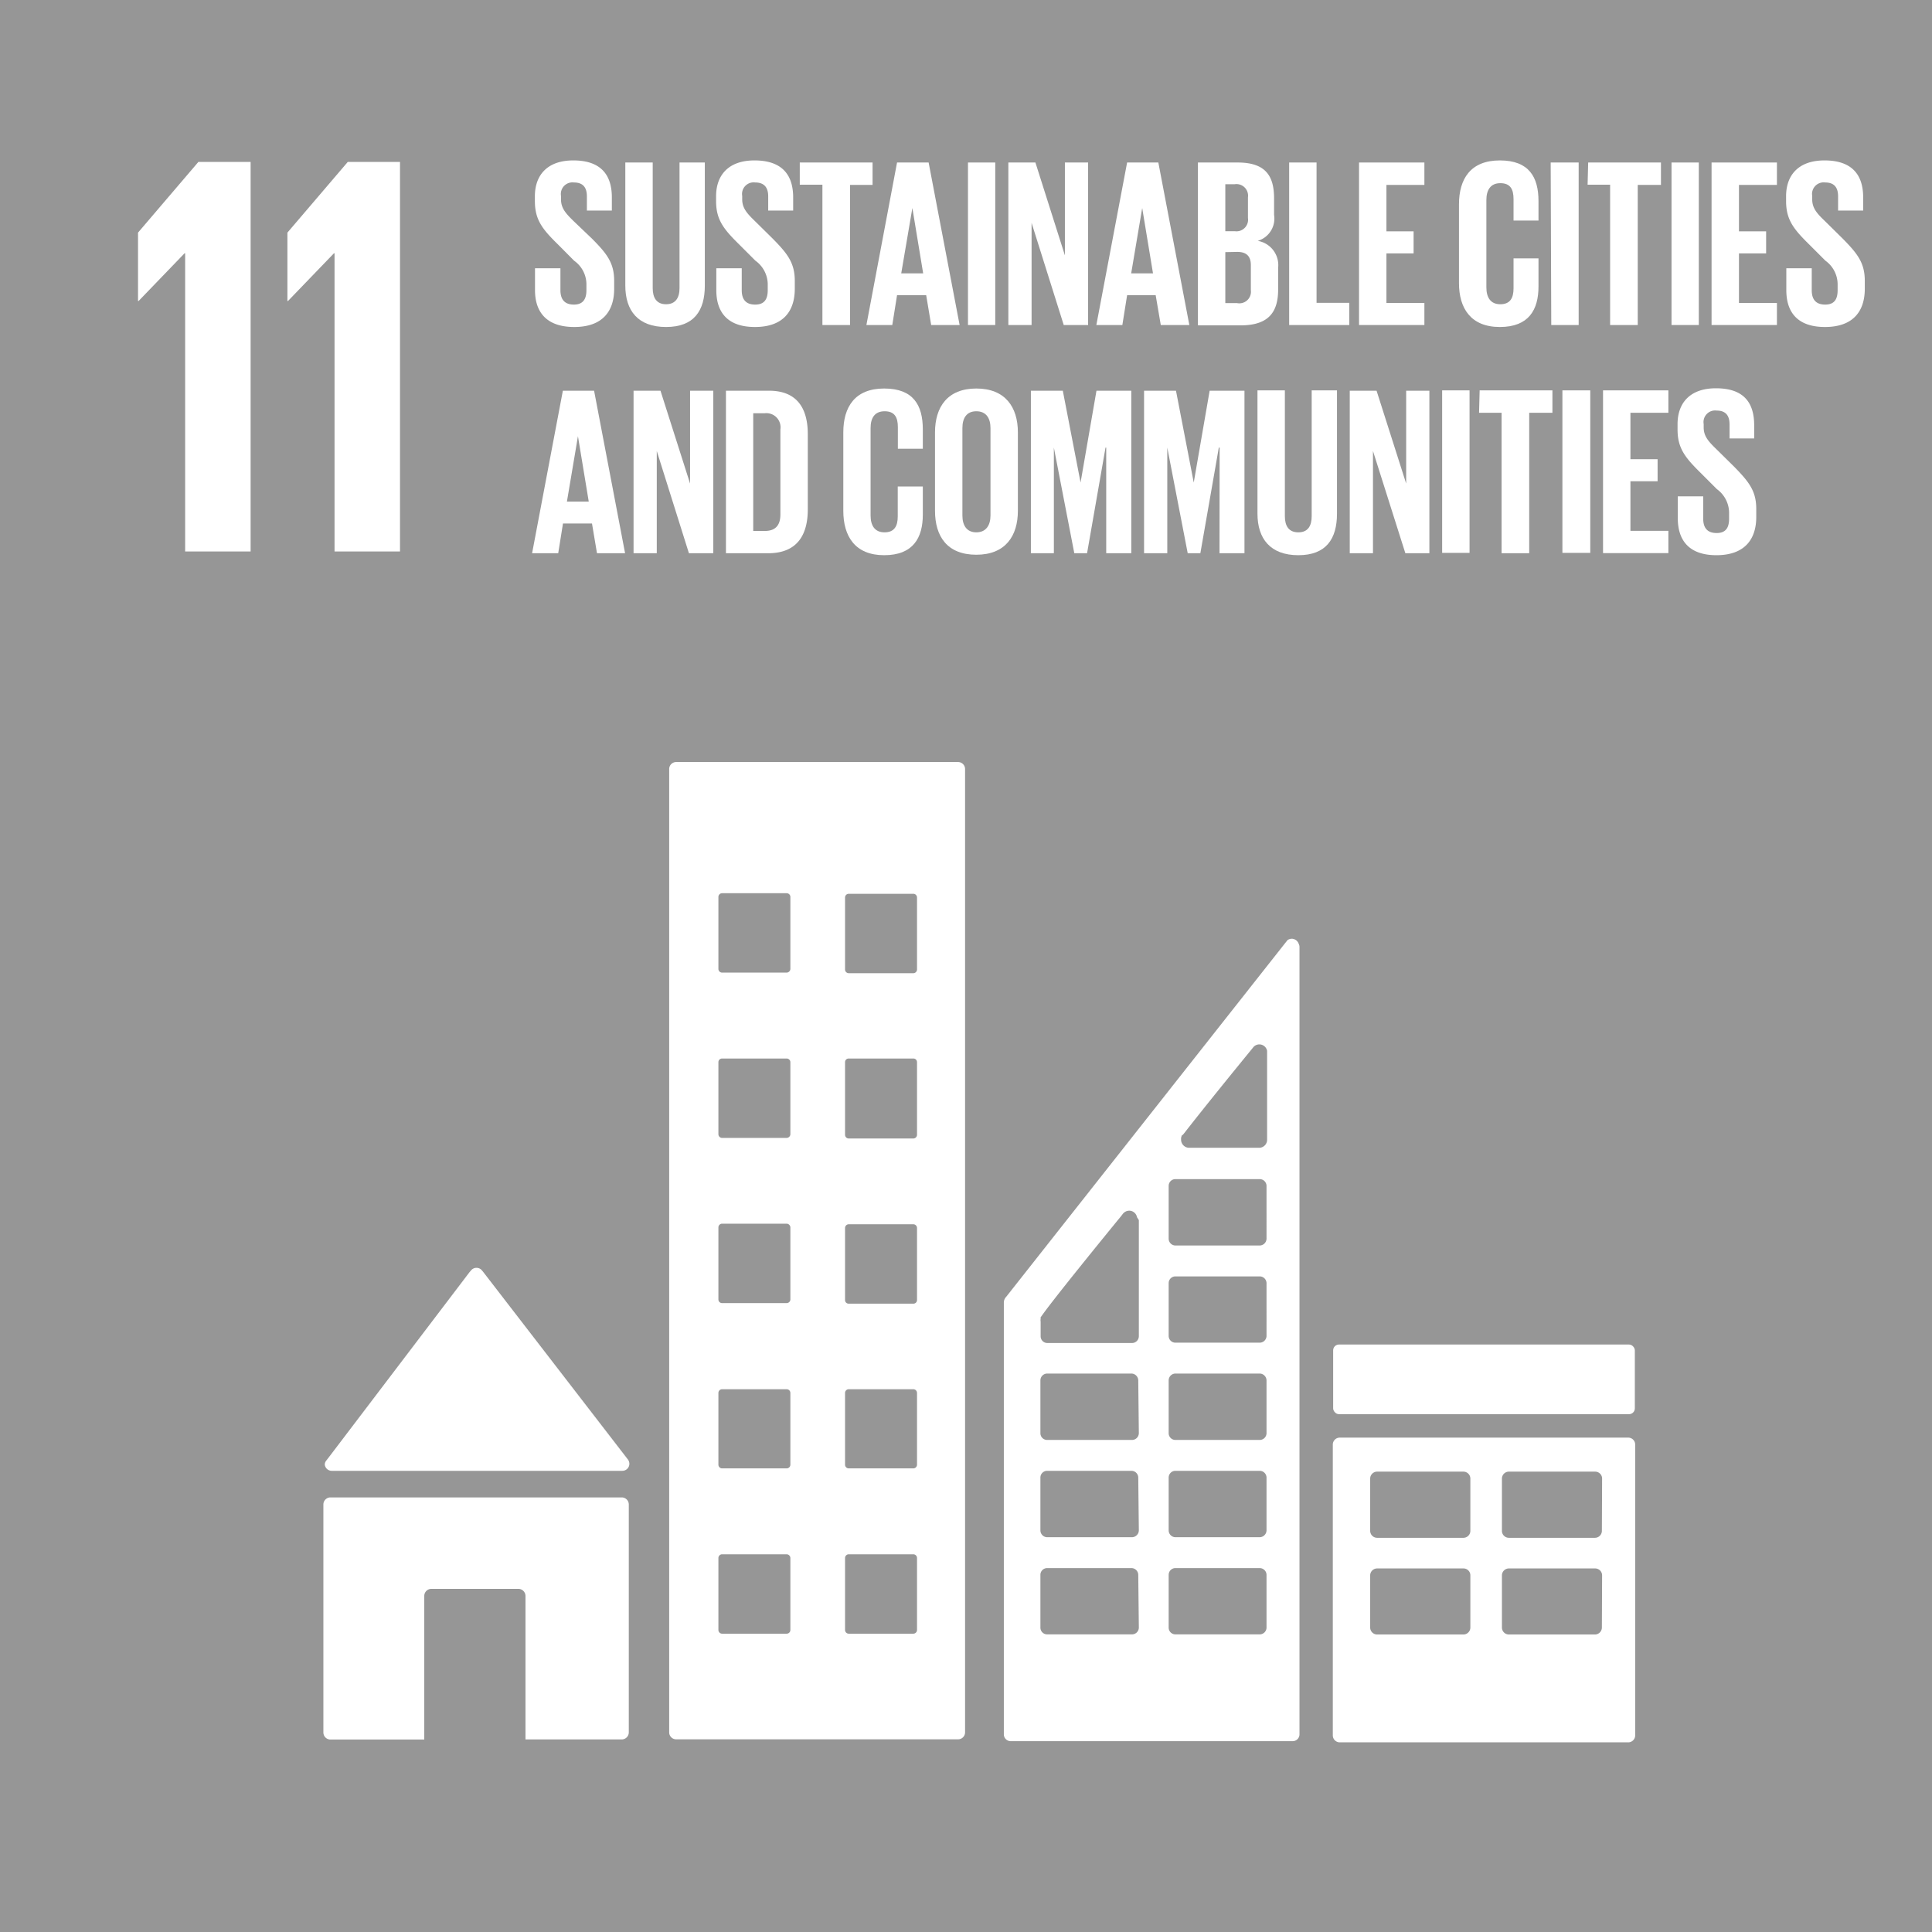 <svg xmlns="http://www.w3.org/2000/svg" viewBox="0 0 166.44 166.44"><defs><style>.cls-1{fill:#969696;}.cls-2{fill:#fff;}</style></defs><g id="Ebene_2" data-name="Ebene 2"><g id="Rulers"><rect class="cls-1" width="166.44" height="166.44"/><path class="cls-2" d="M28.6,126.71h25a.61.61,0,0,0,.62-.61.65.65,0,0,0-.16-.41l0,0L41.6,109.54l-.12-.14a.61.61,0,0,0-.86,0l-.08.09-.11.13-12.16,16-.18.23a.55.55,0,0,0-.11.34A.61.61,0,0,0,28.6,126.71Z"/><path class="cls-2" d="M53.56,129H28.47a.61.61,0,0,0-.61.61v19.63a.61.61,0,0,0,.61.62h8.08V137.5a.61.61,0,0,1,.61-.62h7.5a.61.61,0,0,1,.61.62v12.35h8.29a.61.61,0,0,0,.61-.62V129.6A.61.61,0,0,0,53.56,129Z"/><path class="cls-2" d="M140.26,123.85H115.43a.6.6,0,0,0-.61.59v25.07a.6.6,0,0,0,.61.59h24.83a.6.6,0,0,0,.61-.59V124.44a.6.6,0,0,0-.61-.59m-13.59,16.36a.6.6,0,0,1-.6.6h-7.42a.6.6,0,0,1-.61-.6v-4.5a.6.6,0,0,1,.61-.59h7.42a.59.59,0,0,1,.6.59Zm0-8.33a.6.6,0,0,1-.6.6h-7.42a.6.6,0,0,1-.61-.6v-4.51a.6.6,0,0,1,.61-.59h7.42a.6.6,0,0,1,.6.59ZM138,140.21a.6.6,0,0,1-.61.6H130a.6.6,0,0,1-.61-.6v-4.5a.6.6,0,0,1,.61-.59h7.41a.6.6,0,0,1,.61.59Zm0-8.33a.6.6,0,0,1-.61.6H130a.6.6,0,0,1-.61-.6v-4.51a.6.6,0,0,1,.61-.59h7.41a.6.6,0,0,1,.61.59Z"/><path class="cls-2" d="M82.54,65.65H58.24a.6.6,0,0,0-.59.6v83a.6.6,0,0,0,.59.59h24.3a.6.6,0,0,0,.6-.59v-83a.6.6,0,0,0-.6-.6M68.09,140.42a.32.32,0,0,1-.32.32H62.21a.32.32,0,0,1-.32-.32v-6.2a.32.32,0,0,1,.32-.32h5.56a.33.33,0,0,1,.32.32Zm0-14.24a.32.32,0,0,1-.32.32H62.21a.32.32,0,0,1-.32-.32V120a.32.32,0,0,1,.32-.32h5.56a.32.32,0,0,1,.32.32Zm0-14.23a.32.32,0,0,1-.32.31H62.21a.31.31,0,0,1-.32-.31v-6.21a.32.32,0,0,1,.32-.32h5.56a.33.33,0,0,1,.32.32Zm0-14.24a.33.33,0,0,1-.32.32H62.21a.32.32,0,0,1-.32-.32V91.5a.31.31,0,0,1,.32-.31h5.56a.32.32,0,0,1,.32.31Zm0-14.24a.33.33,0,0,1-.32.32H62.21a.32.32,0,0,1-.32-.32v-6.2a.32.32,0,0,1,.32-.32h5.56a.32.32,0,0,1,.32.32ZM79,140.42a.32.32,0,0,1-.32.32H73.12a.32.32,0,0,1-.32-.32v-6.2a.32.32,0,0,1,.32-.32h5.56a.32.32,0,0,1,.32.32Zm0-14.24a.32.32,0,0,1-.32.32H73.12a.32.32,0,0,1-.32-.32V120a.32.32,0,0,1,.32-.32h5.56A.32.32,0,0,1,79,120ZM79,112a.31.31,0,0,1-.32.31H73.12a.31.31,0,0,1-.32-.31v-6.21a.32.32,0,0,1,.32-.32h5.56a.32.32,0,0,1,.32.32Zm0-14.24a.32.32,0,0,1-.32.32H73.12a.32.32,0,0,1-.32-.32V91.5a.31.31,0,0,1,.32-.31h5.56a.31.31,0,0,1,.32.31Zm0-14.24a.32.32,0,0,1-.32.32H73.12a.32.32,0,0,1-.32-.32v-6.2a.32.32,0,0,1,.32-.32h5.56a.32.32,0,0,1,.32.32Z"/><rect class="cls-2" x="114.85" y="115.83" width="25.99" height="6" rx="0.5"/><path class="cls-2" d="M111.89,81.33a.65.65,0,0,0-.61-.46.72.72,0,0,0-.35.11l0,0-.21.26L86.8,111.57l-.11.14a.73.73,0,0,0-.21.48v37.22a.59.59,0,0,0,.6.59h24.27a.59.59,0,0,0,.6-.59V81.58A.54.54,0,0,0,111.89,81.33Zm-10,16.45.17-.21c1.63-2.1,4.39-5.49,5.73-7.13l.17-.21a.68.68,0,0,1,1.2.3v7.66a.69.69,0,0,1-.66.69h-6.09a.7.7,0,0,1-.66-.69A.68.68,0,0,1,101.84,97.78Zm-3.78,42.43a.59.59,0,0,1-.6.59H90.22a.58.58,0,0,1-.59-.59v-4.53a.58.58,0,0,1,.59-.59h7.24a.59.59,0,0,1,.6.59Zm0-8.37a.6.6,0,0,1-.6.59H90.22a.59.59,0,0,1-.59-.59V127.3a.58.58,0,0,1,.59-.59h7.24a.59.59,0,0,1,.6.59Zm0-8.38a.59.59,0,0,1-.6.59H90.22a.58.58,0,0,1-.59-.59v-4.53a.59.59,0,0,1,.59-.6h7.24a.6.6,0,0,1,.6.6Zm0-18.35v10a.59.59,0,0,1-.6.59H90.24a.58.58,0,0,1-.59-.59v-1.26a.57.57,0,0,1,0-.22l0-.07,0-.08.07-.09c.92-1.33,5.1-6.47,6.86-8.62l.17-.22a.71.71,0,0,1,.54-.25.68.68,0,0,1,.66.56Zm11,35.1a.59.59,0,0,1-.6.59h-7.24a.58.58,0,0,1-.59-.59v-4.53a.58.58,0,0,1,.59-.59h7.24a.59.59,0,0,1,.6.59Zm0-8.37a.6.6,0,0,1-.6.59h-7.24a.59.59,0,0,1-.59-.59V127.3a.58.58,0,0,1,.59-.59h7.24a.59.59,0,0,1,.6.59Zm0-8.38a.59.59,0,0,1-.6.59h-7.24a.58.58,0,0,1-.59-.59v-4.53a.59.59,0,0,1,.59-.6h7.24a.6.6,0,0,1,.6.6Zm0-8.38a.59.59,0,0,1-.6.59h-7.24a.58.58,0,0,1-.59-.59v-4.53a.58.58,0,0,1,.59-.59h7.24a.59.59,0,0,1,.6.59Zm0-8.37a.6.6,0,0,1-.6.59h-7.24a.59.59,0,0,1-.59-.59v-4.54a.58.58,0,0,1,.59-.59h7.24a.59.59,0,0,1,.6.59Z"/><polygon class="cls-2" points="11.89 20.04 11.89 25.93 11.94 25.93 15.9 21.82 15.95 21.82 15.95 47.51 21.59 47.51 21.59 13.95 17.09 13.95 11.89 20.04"/><polygon class="cls-2" points="24.76 20.04 24.76 25.93 24.81 25.93 28.77 21.82 28.82 21.82 28.82 47.51 34.46 47.51 34.46 13.95 29.96 13.95 24.76 20.04"/><path class="cls-2" d="M46.09,25V23.11h2.19V25c0,.79.36,1.24,1.16,1.24s1.08-.49,1.08-1.24v-.54a2.5,2.5,0,0,0-1.06-2l-1.38-1.39c-1.35-1.32-2-2.13-2-3.74V16.9c0-1.74,1-3.08,3.31-3.08S52.71,15,52.71,17v1.14H50.56V16.92c0-.81-.37-1.2-1.12-1.2a1,1,0,0,0-1.11,1.16v.29c0,.78.43,1.24,1.11,1.9L51,20.56c1.29,1.3,1.91,2.09,1.91,3.64v.68c0,1.93-1,3.29-3.44,3.29S46.09,26.83,46.09,25Z"/><path class="cls-2" d="M60.72,14V24.6c0,2.17-.93,3.57-3.34,3.57s-3.51-1.4-3.51-3.57V14h2.36V24.82c0,.83.33,1.39,1.15,1.39s1.16-.56,1.16-1.39V14Z"/><path class="cls-2" d="M61.71,25V23.11H63.9V25c0,.79.35,1.24,1.16,1.24s1.08-.49,1.08-1.24v-.54a2.53,2.53,0,0,0-1.06-2l-1.39-1.39c-1.34-1.32-2-2.13-2-3.74V16.9c0-1.74,1-3.08,3.31-3.08S68.33,15,68.33,17v1.14H66.18V16.92c0-.81-.38-1.2-1.12-1.2a1,1,0,0,0-1.12,1.16v.29c0,.78.44,1.24,1.12,1.9l1.51,1.49c1.28,1.3,1.9,2.09,1.9,3.64v.68c0,1.93-1,3.29-3.43,3.29S61.71,26.83,61.71,25Z"/><path class="cls-2" d="M68.9,14h6.27v1.93H73.23V28H70.85V15.91H68.9Z"/><path class="cls-2" d="M74.64,28l2.64-14H80l2.67,14H80.22l-.43-2.57H77.28L76.87,28Zm3-4.45h1.89l-.93-5.63h0Z"/><path class="cls-2" d="M83.39,14h2.35V28H83.39Z"/><path class="cls-2" d="M88.87,19.2V28h-2V14H89.2L91.74,22V14h2V28H91.64Z"/><path class="cls-2" d="M94.45,28,97.1,14h2.69l2.67,14H100l-.44-2.57H97.1L96.69,28Zm3-4.45h1.88l-.93-5.63h0Z"/><path class="cls-2" d="M103.2,14h3.42c2.36,0,3.14,1.1,3.14,3.08v1.43a2,2,0,0,1-1.41,2.24,2.12,2.12,0,0,1,1.76,2.33v1.87c0,2-.88,3.08-3.24,3.08H103.2Zm2.36,5.92h.83a1,1,0,0,0,1.12-1.14V17a1,1,0,0,0-1.14-1.13h-.81Zm0,1.8v4.39h1A1,1,0,0,0,107.76,25V22.84c0-.75-.36-1.14-1.18-1.14Z"/><path class="cls-2" d="M111.06,14h2.36V26.09h2.82V28h-5.18Z"/><path class="cls-2" d="M117.08,14h5.63v1.93h-3.27v4h2.34v1.9h-2.34v4.27h3.27V28h-5.63Z"/><path class="cls-2" d="M125.69,24.39V17.6c0-2.19,1-3.78,3.52-3.78s3.33,1.44,3.33,3.51V19h-2.15V17.15c0-.87-.29-1.37-1.14-1.37s-1.2.6-1.2,1.45v7.53c0,.85.35,1.45,1.2,1.45s1.14-.54,1.14-1.37V22.26h2.15v2.42c0,2-.83,3.49-3.33,3.49S125.69,26.56,125.69,24.39Z"/><path class="cls-2" d="M133.59,14H136V28h-2.36Z"/><path class="cls-2" d="M136.82,14h6.27v1.93h-2V28h-2.38V15.91h-1.94Z"/><path class="cls-2" d="M144,14h2.35V28H144Z"/><path class="cls-2" d="M147.45,14h5.63v1.93h-3.27v4h2.34v1.9h-2.34v4.27h3.27V28h-5.63Z"/><path class="cls-2" d="M153.89,25V23.11h2.19V25c0,.79.35,1.24,1.16,1.24s1.07-.49,1.07-1.24v-.54a2.52,2.52,0,0,0-1.05-2l-1.39-1.39c-1.34-1.32-2-2.13-2-3.74V16.9c0-1.74,1-3.08,3.31-3.08S160.51,15,160.51,17v1.14h-2.16V16.92c0-.81-.37-1.2-1.11-1.2a1,1,0,0,0-1.12,1.16v.29c0,.78.43,1.24,1.12,1.9l1.51,1.49c1.28,1.3,1.9,2.09,1.9,3.64v.68c0,1.93-1,3.29-3.43,3.29S153.89,26.83,153.89,25Z"/><path class="cls-2" d="M45.84,47.66l2.65-14h2.69l2.67,14H51.43L51,45.1h-2.5l-.41,2.56Zm3-4.45h1.88l-.93-5.63h0Z"/><path class="cls-2" d="M56.58,38.85v8.81h-2v-14h2.32l2.55,8v-8h2v14H59.35Z"/><path class="cls-2" d="M69.59,37.4v6.49c0,2.16-.89,3.77-3.41,3.77H62.54v-14h3.64C68.7,33.63,69.59,35.22,69.59,37.4Zm-3.7,8.34c1,0,1.34-.58,1.34-1.43V37a1.22,1.22,0,0,0-1.34-1.4h-1V45.74Z"/><path class="cls-2" d="M72.65,44V37.25c0-2.19,1-3.78,3.52-3.78S79.5,34.91,79.5,37v1.66H77.35V36.8c0-.87-.29-1.37-1.14-1.37S75,36,75,36.88v7.53c0,.85.35,1.45,1.2,1.45s1.14-.54,1.14-1.37V41.91H79.5v2.42c0,2-.83,3.5-3.33,3.5S72.65,46.21,72.65,44Z"/><path class="cls-2" d="M80.55,44V37.25c0-2.19,1.08-3.78,3.56-3.78s3.58,1.59,3.58,3.78V44c0,2.17-1.07,3.79-3.58,3.79S80.55,46.21,80.55,44Zm4.78.37V36.88c0-.85-.37-1.45-1.22-1.45s-1.2.6-1.2,1.45v7.53c0,.85.37,1.45,1.2,1.45S85.33,45.26,85.33,44.41Z"/><path class="cls-2" d="M95.3,38.56h-.06l-1.59,9.1h-1.1l-1.76-9.1h0v9.1H88.81v-14h2.75l1.53,7.91h0l1.37-7.91h3v14H95.3Z"/><path class="cls-2" d="M105.07,38.56H105l-1.59,9.1h-1.09l-1.76-9.1h0v9.1h-2v-14h2.75l1.53,7.91h0l1.37-7.91h3v14h-2.15Z"/><path class="cls-2" d="M115.18,33.63V44.25c0,2.17-.93,3.58-3.33,3.58s-3.52-1.41-3.52-3.58V33.63h2.36V44.47c0,.83.33,1.39,1.16,1.39S113,45.3,113,44.47V33.63Z"/><path class="cls-2" d="M118.28,38.85v8.81h-2v-14h2.31l2.55,8v-8h2v14h-2.07Z"/><path class="cls-2" d="M124.24,33.63h2.36v14h-2.36Z"/><path class="cls-2" d="M127.47,33.63h6.27v1.93h-2v12.1h-2.38V35.56h-1.94Z"/><path class="cls-2" d="M134.6,33.63H137v14H134.6Z"/><path class="cls-2" d="M138.1,33.63h5.63v1.93h-3.27v4h2.34v1.9h-2.34v4.27h3.27v1.92H138.1Z"/><path class="cls-2" d="M144.54,44.64V42.76h2.19v1.92c0,.79.35,1.24,1.16,1.24s1.07-.49,1.07-1.24v-.54a2.54,2.54,0,0,0-1.05-2l-1.39-1.39c-1.34-1.32-2-2.13-2-3.74v-.48c0-1.74,1-3.08,3.31-3.08s3.29,1.15,3.29,3.18v1.14H149V36.57c0-.81-.37-1.2-1.11-1.2a1,1,0,0,0-1.12,1.16v.29c0,.78.44,1.24,1.12,1.9l1.51,1.49c1.28,1.31,1.9,2.09,1.9,3.64v.69c0,1.92-1,3.29-3.43,3.29S144.54,46.48,144.54,44.64Z"/></g></g></svg>